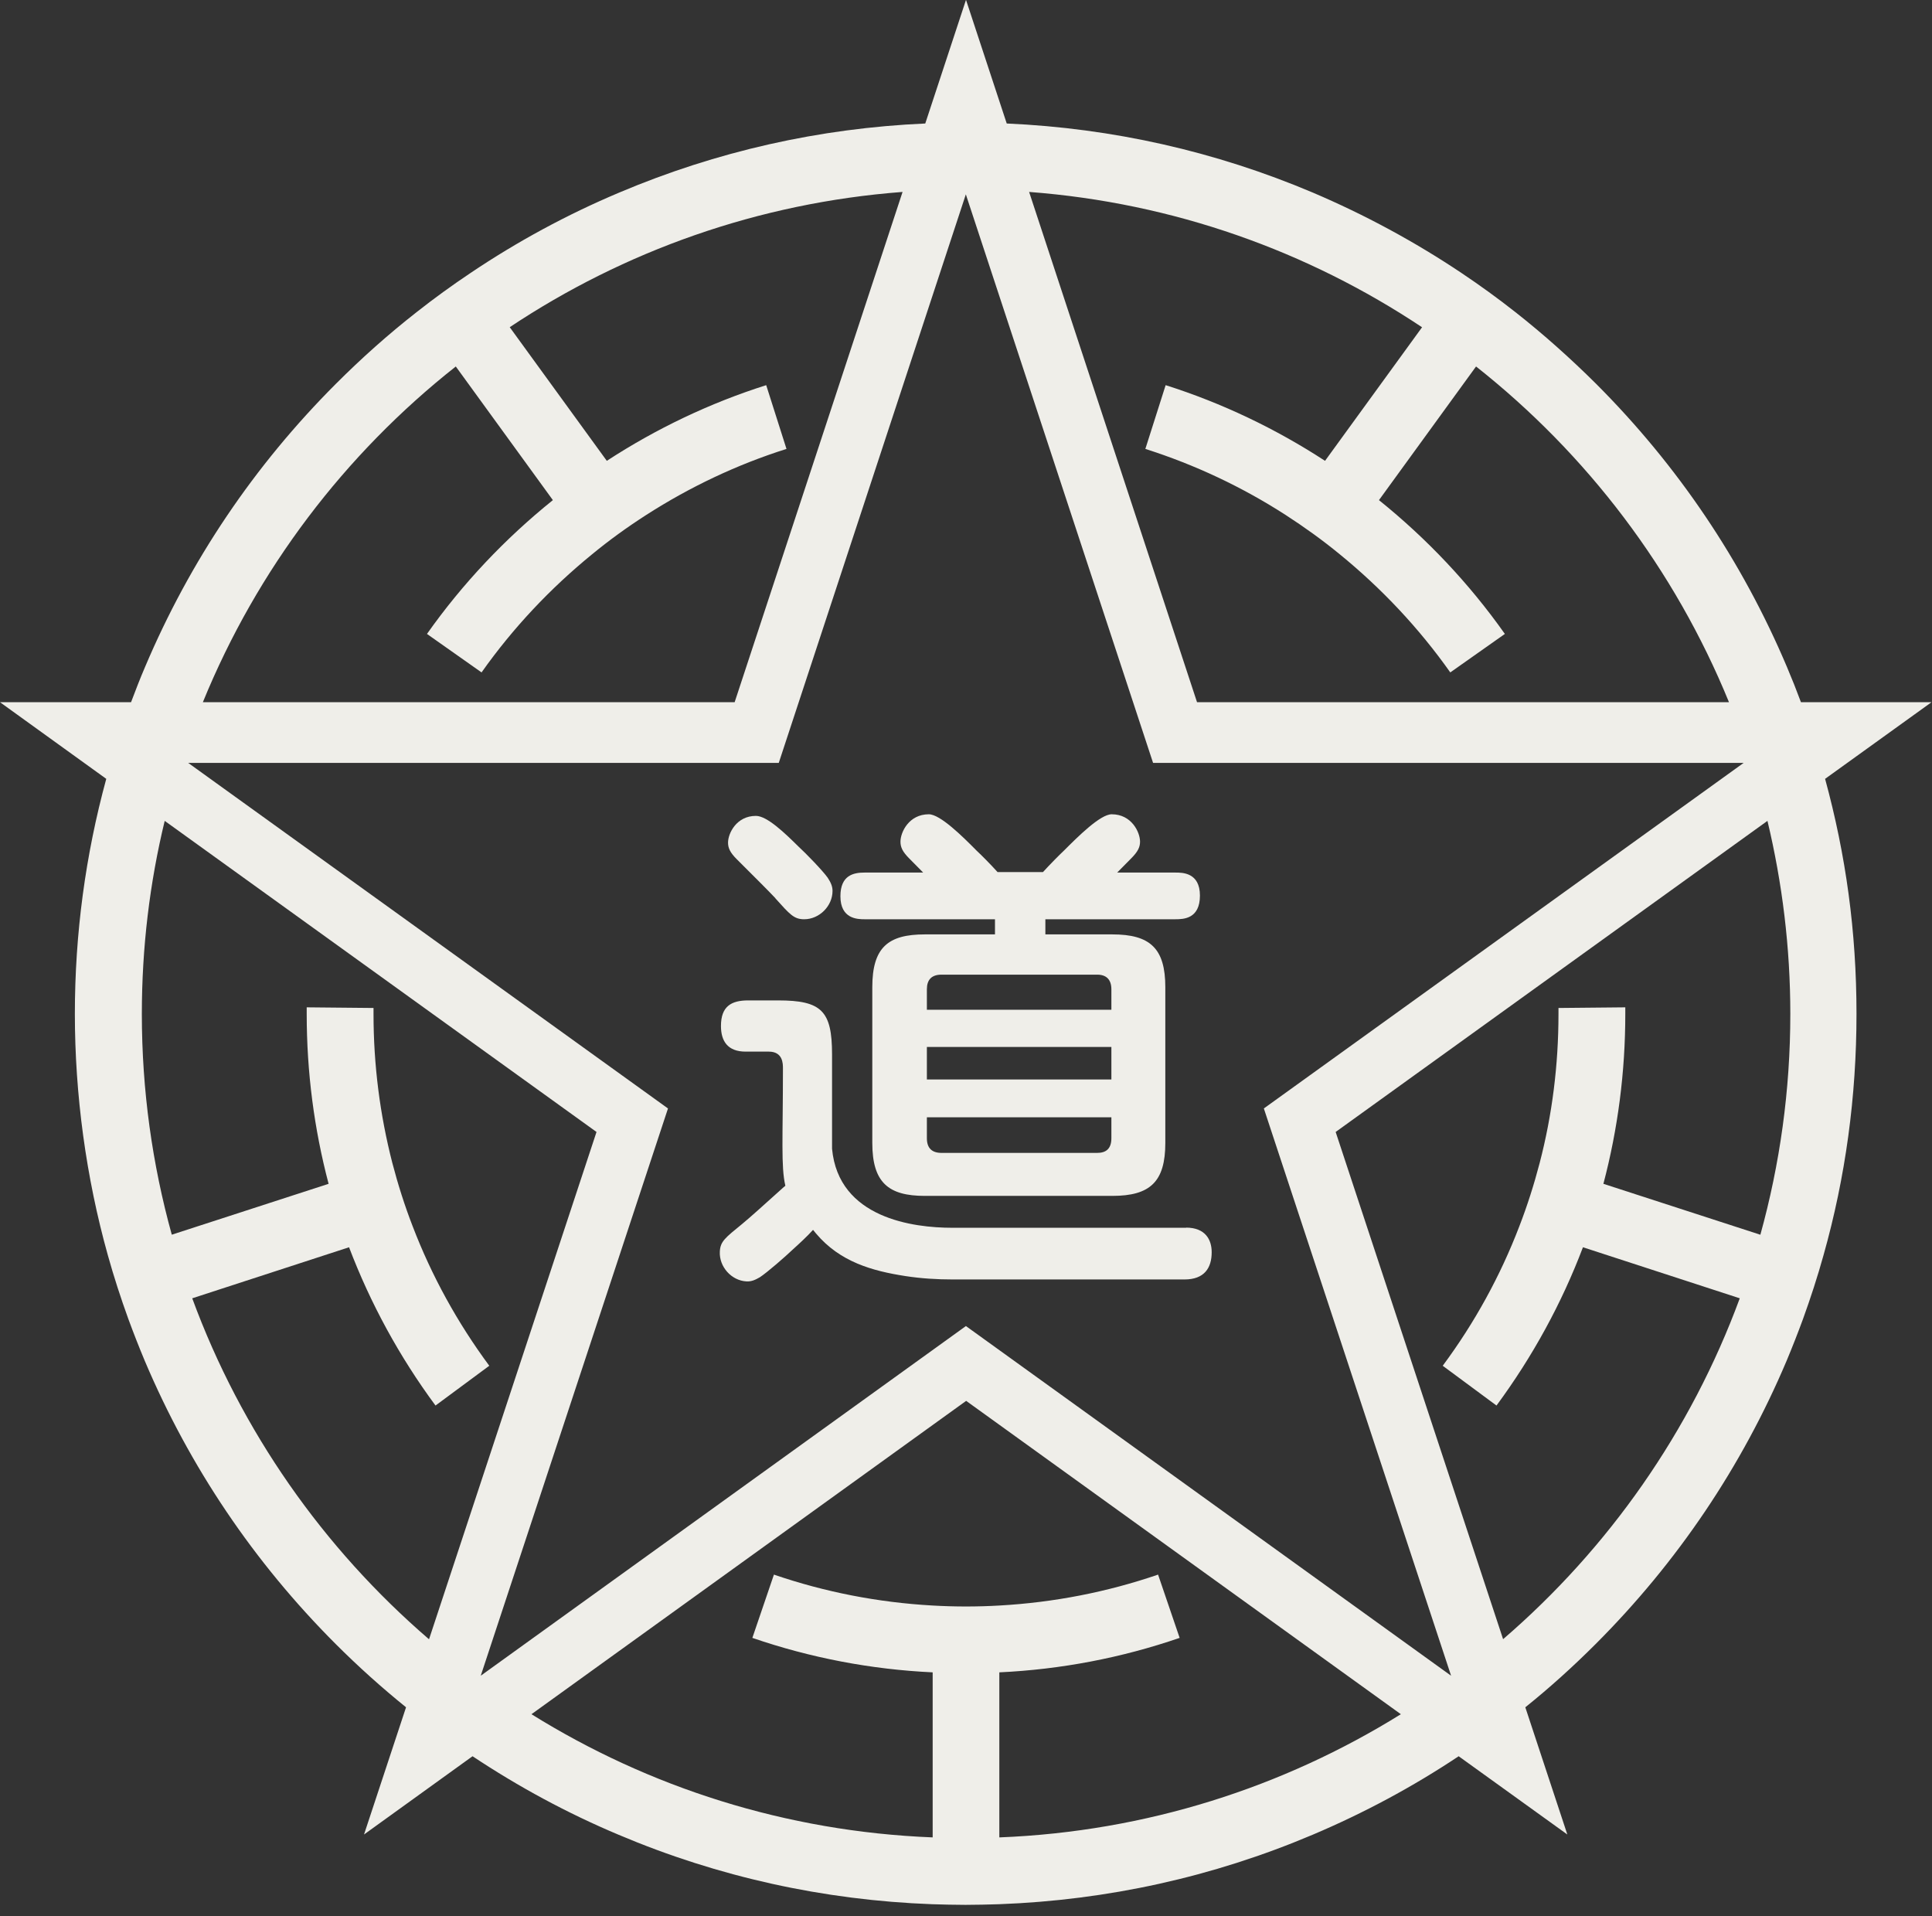 <svg width="120" height="119" viewBox="0 0 120 119" fill="none" xmlns="http://www.w3.org/2000/svg">
<rect x="0" y="0" width="120" height="119" fill="#333333" stroke="none"/>
<g clip-path="url(#clip0_405_265)">
<path d="M120 43.61H111.86C111.59 42.88 111.3 42.15 110.99 41.42C108.2 34.83 104.21 28.91 99.13 23.83C97.54 22.25 95.87 20.76 94.13 19.39C93.04 18.53 91.92 17.72 90.77 16.95C87.87 15.01 84.78 13.34 81.54 11.96C75.49 9.4 69.1 7.96 62.53 7.67L60 -0.01L57.47 7.67C50.89 7.96 44.51 9.4 38.46 11.96C35.21 13.33 32.13 15 29.23 16.95C28.08 17.72 26.96 18.53 25.87 19.39C24.12 20.76 22.46 22.24 20.87 23.83C15.79 28.91 11.8 34.83 9.01 41.42C8.7 42.14 8.42 42.87 8.14 43.61H0L6.6 48.37C5.31 53.1 4.65 57.98 4.65 62.97C4.65 67.96 5.34 73.11 6.7 77.96C7.07 79.29 7.5 80.61 7.97 81.91C8.29 82.78 8.63 83.65 8.99 84.51C11.78 91.1 15.77 97.02 20.85 102.1C22.25 103.5 23.71 104.81 25.22 106.03L22.61 113.93L29.35 109.07C32.21 110.97 35.24 112.61 38.43 113.95C44.62 116.57 51.16 118.01 57.89 118.26C58.58 118.28 59.27 118.3 59.97 118.3C60.67 118.3 61.36 118.28 62.05 118.26C68.79 118.01 75.33 116.57 81.52 113.95C84.71 112.6 87.75 110.97 90.6 109.07L97.35 113.93L94.74 106.03C96.26 104.81 97.72 103.49 99.11 102.1C104.19 97.02 108.18 91.1 110.97 84.51C111.33 83.65 111.67 82.78 111.99 81.91C112.46 80.61 112.89 79.29 113.26 77.96C114.63 73.11 115.31 68.09 115.31 62.97C115.31 57.85 114.65 53.1 113.36 48.37L119.97 43.61H120ZM88.33 20.32L82.3 28.62C79.23 26.62 75.9 25.03 72.4 23.92L71.14 27.88C74.22 28.86 77.15 30.24 79.85 31.98C81.01 32.73 82.14 33.54 83.21 34.42C85.81 36.54 88.13 39 90.08 41.76L93.47 39.37C91.26 36.24 88.62 33.45 85.65 31.06L91.68 22.76C98.57 28.2 104.02 35.36 107.39 43.61H74.35L63.92 11.92C72.9 12.6 81.23 15.6 88.32 20.32H88.33ZM28.31 22.76L34.34 31.06C31.37 33.45 28.73 36.24 26.52 39.37L29.91 41.76C31.86 39 34.18 36.54 36.78 34.42C37.85 33.54 38.97 32.73 40.14 31.98C42.85 30.24 45.78 28.85 48.85 27.88L47.59 23.92C44.09 25.03 40.76 26.62 37.69 28.62L31.66 20.32C38.75 15.6 47.08 12.6 56.06 11.92L45.63 43.61H12.6C15.97 35.36 21.42 28.2 28.31 22.76ZM26.64 101.8C20.09 96.16 14.98 88.9 11.94 80.63L21.68 77.46C23 80.93 24.79 84.23 27.05 87.29L30.39 84.82C28.4 82.13 26.81 79.23 25.64 76.18C25.14 74.89 24.72 73.57 24.37 72.23C23.6 69.24 23.2 66.14 23.2 62.97C23.2 62.85 23.2 62.72 23.2 62.6L19.05 62.56C19.05 62.7 19.05 62.83 19.05 62.97C19.05 66.58 19.51 70.11 20.41 73.52L10.67 76.68C9.46 72.31 8.81 67.72 8.81 62.97C8.81 58.84 9.3 54.82 10.23 50.98L37.05 70.3L26.65 101.8H26.64ZM62.07 114.11V103.86C65.9 103.68 69.66 102.96 73.27 101.72L71.93 97.79C68.75 98.88 65.45 99.52 62.08 99.71C61.39 99.75 60.7 99.77 60 99.77C59.3 99.77 58.62 99.75 57.92 99.71C54.55 99.52 51.25 98.88 48.07 97.79L46.73 101.72C50.34 102.96 54.1 103.68 57.93 103.86V114.11C48.8 113.75 40.29 110.99 33.01 106.46L60.01 87L87.01 106.46C79.72 110.99 71.21 113.75 62.08 114.11H62.07ZM60 82.35L29.86 104.07L41.49 68.84L11.69 47.38H48.37L59.99 12.07L71.62 47.38H108.3L78.5 68.84L90.13 104.07L59.99 82.35H60ZM109.33 76.68L99.59 73.52C100.49 70.11 100.95 66.58 100.95 62.97C100.95 62.83 100.95 62.69 100.95 62.56L96.8 62.6V62.97C96.8 66.13 96.41 69.24 95.63 72.23C95.28 73.57 94.86 74.89 94.36 76.18C93.19 79.23 91.6 82.14 89.61 84.82L92.95 87.29C95.2 84.24 97 80.94 98.32 77.46L108.06 80.63C105.02 88.89 99.91 96.16 93.36 101.8L82.96 70.3L109.78 50.98C110.7 54.83 111.2 58.84 111.2 62.97C111.2 67.72 110.55 72.31 109.34 76.68H109.33Z" fill="#EFEEE9"/>
<path d="M48.16 55.79C49.06 56.79 49.31 57.09 49.95 57.09C50.89 57.09 51.71 56.27 51.71 55.33C51.71 55.03 51.59 54.79 51.41 54.51C51.08 54.05 50.05 52.99 49.59 52.57C48.74 51.73 47.64 50.67 46.95 50.67C45.74 50.67 45.22 51.76 45.22 52.33C45.22 52.66 45.34 52.94 45.76 53.36C46.97 54.57 47.65 55.24 48.16 55.78V55.79Z" fill="#EFEEE9"/>
<path d="M73.69 76.25H59.14C56.73 76.25 52.08 75.66 51.68 71.34V65.48C51.68 62.78 51.03 62.13 48.33 62.13H46.47C45.43 62.13 44.78 62.49 44.78 63.72C44.78 64.66 45.2 65.31 46.31 65.31H47.75C48.63 65.31 48.63 66.06 48.63 66.35C48.63 70.67 48.5 72.44 48.78 73.64C48.74 73.68 48.69 73.71 48.65 73.75C47.38 74.89 46.68 75.53 46.1 76.01C45.05 76.87 44.74 77.09 44.71 77.73C44.66 78.67 45.43 79.53 46.36 79.58C46.66 79.6 46.91 79.49 47.2 79.32C47.67 79.01 48.78 78.04 49.23 77.61C49.65 77.23 50.12 76.8 50.5 76.38C50.56 76.45 50.62 76.53 50.68 76.6C52.17 78.37 54.17 78.93 56.24 79.25C57.22 79.4 58.2 79.46 59.18 79.46H73.57C74.81 79.46 75.26 78.74 75.26 77.77C75.26 76.99 74.87 76.24 73.66 76.24L73.69 76.25Z" fill="#EFEEE9"/>
<path d="M53.7 57.09H61.8V58.03H57.44C55.16 58.03 54.18 58.84 54.18 61.31V70.98C54.18 73.45 55.19 74.27 57.44 74.27H69.09C71.44 74.27 72.38 73.39 72.38 70.98V61.31C72.38 58.9 71.44 58.03 69.09 58.03H64.93V57.09H73C73.52 57.09 74.53 57.06 74.53 55.62C74.53 54.18 73.43 54.19 73 54.19H69.39C69.66 53.92 69.95 53.63 70.25 53.32C70.68 52.89 70.81 52.61 70.81 52.27C70.81 51.69 70.29 50.57 69.05 50.57C68.34 50.57 66.95 51.96 66.08 52.83C65.78 53.11 65.22 53.68 64.78 54.16H61.96C61.52 53.67 60.96 53.11 60.66 52.83C59.8 51.96 58.4 50.57 57.69 50.57C56.45 50.57 55.93 51.69 55.93 52.27C55.93 52.61 56.05 52.89 56.48 53.32C56.79 53.63 57.07 53.92 57.34 54.19H53.7C53.02 54.19 52.2 54.35 52.2 55.66C52.2 57.06 53.24 57.09 53.7 57.09ZM69.03 70.69C69.03 71.34 68.7 71.6 68.15 71.6H58.48C57.89 71.6 57.57 71.31 57.57 70.69V69.39H69.03V70.69ZM69.03 67.04H57.57V65.02H69.03V67.04ZM69.03 61.44V62.71H57.57V61.44C57.57 60.85 57.86 60.53 58.48 60.53H68.15C68.73 60.53 69.03 60.85 69.03 61.44Z" fill="#EFEEE9"/>
</g>
<defs>
<clipPath id="clip0_405_265">
<rect width="120" height="118.31" fill="white"/>
</clipPath>
</defs>
</svg>
